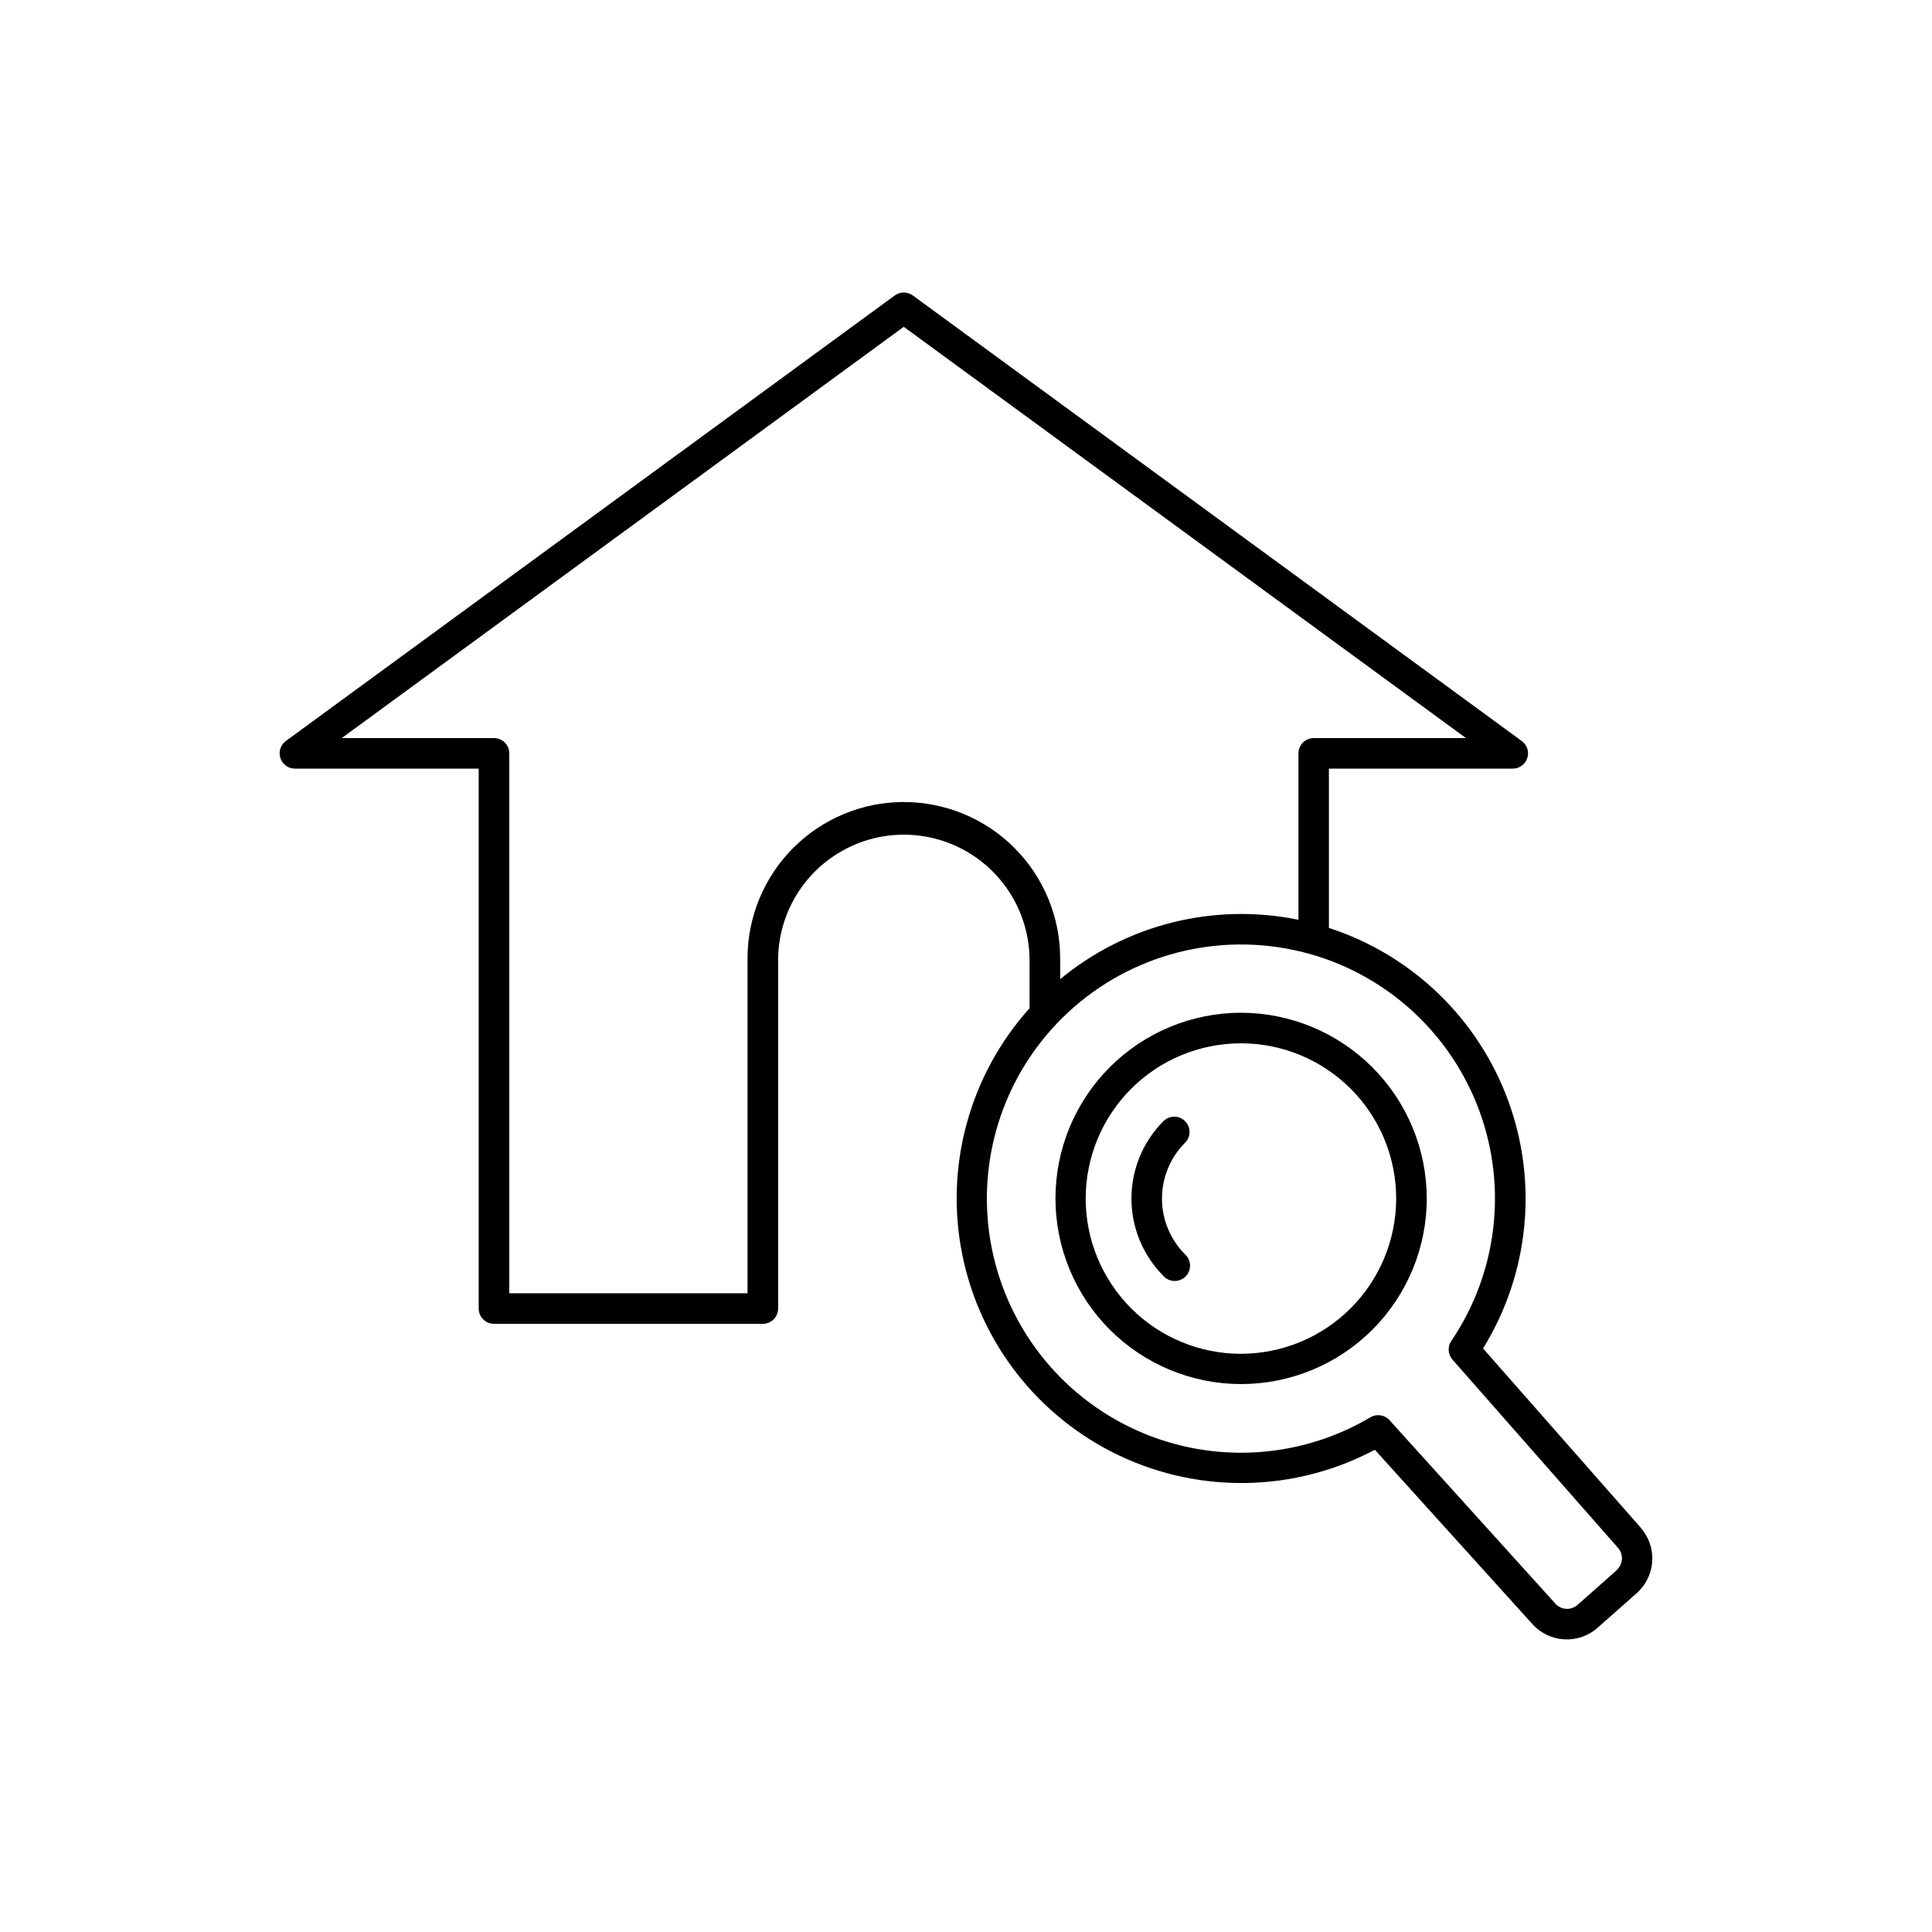 <?xml version="1.0" encoding="UTF-8"?>
<!-- Uploaded to: ICON Repo, www.svgrepo.com, Generator: ICON Repo Mixer Tools -->
<svg fill="#000000" width="800px" height="800px" version="1.1" viewBox="144 144 512 512" xmlns="http://www.w3.org/2000/svg">
 <g>
  <path d="m472.86 412.39c-13.047 0.012-25.551 5.207-34.77 14.441-9.215 9.23-14.391 21.746-14.379 34.793 0.008 13.043 5.195 25.555 14.426 34.773s21.742 14.398 34.789 14.395c13.047-0.008 25.555-5.191 34.777-14.418 9.227-9.227 14.406-21.738 14.406-34.785-0.027-13.047-5.227-25.555-14.457-34.777s-21.742-14.41-34.793-14.422zm0 90.379v0.004c-10.91 0-21.375-4.336-29.09-12.051-7.715-7.715-12.051-18.18-12.051-29.094 0-10.91 4.336-21.375 12.051-29.09 7.715-7.715 18.18-12.051 29.09-12.051 10.91 0 21.375 4.336 29.094 12.051 7.715 7.715 12.047 18.18 12.047 29.09-0.012 10.91-4.352 21.367-12.062 29.078-7.715 7.715-18.172 12.051-29.078 12.066z"/>
  <path d="m458.05 441.11c-1.586-1.574-4.141-1.574-5.727 0-5.43 5.449-8.48 12.824-8.48 20.516s3.051 15.07 8.48 20.52c0.746 0.82 1.793 1.297 2.902 1.324s2.18-0.402 2.965-1.188c0.781-0.781 1.211-1.855 1.184-2.961-0.023-1.109-0.504-2.16-1.324-2.902-3.914-3.93-6.113-9.246-6.113-14.793 0-5.543 2.199-10.859 6.113-14.789 0.762-0.758 1.188-1.789 1.188-2.863 0-1.074-0.426-2.106-1.188-2.863z"/>
  <path d="m578.84 548.88-41.82-47.527c12.184-19.703 14.641-43.906 6.672-65.652-7.973-21.75-25.488-38.633-47.516-45.797v-42.215h48.719c1.75 0.004 3.305-1.121 3.848-2.785 0.547-1.664-0.043-3.492-1.457-4.523l-161.38-118.08h-0.004c-1.422-1.043-3.359-1.043-4.781 0l-161.38 118.08c-1.406 1.039-1.984 2.859-1.438 4.519 0.543 1.66 2.09 2.785 3.836 2.789h48.719v143.09c0 2.234 1.812 4.043 4.043 4.043h71.254c1.074 0.004 2.106-0.422 2.867-1.18 0.758-0.758 1.188-1.789 1.188-2.863v-92.832c0.203-11.766 6.594-22.551 16.82-28.375 10.223-5.828 22.762-5.828 32.984 0 10.227 5.824 16.617 16.609 16.82 28.375v13.254c-15.914 17.723-22.523 41.926-17.824 65.277 4.699 23.352 20.156 43.113 41.688 53.301 21.535 10.184 46.613 9.602 67.648-1.578l41.703 46.141c4.5 5.059 12.246 5.523 17.32 1.043l10.383-9.191h-0.004c2.438-2.156 3.914-5.191 4.113-8.438 0.195-3.246-0.902-6.438-3.059-8.871zm-195.33-192.34c-10.98 0.012-21.504 4.379-29.266 12.141-7.762 7.766-12.129 18.289-12.141 29.266v88.777h-63.137v-143.07c0.004-1.074-0.422-2.109-1.184-2.871-0.762-0.758-1.793-1.184-2.871-1.184h-40.344l148.94-108.99 148.99 108.99h-40.348c-1.074 0-2.102 0.43-2.859 1.188-0.762 0.762-1.184 1.793-1.184 2.867v44.094c-22.348-4.582-45.57 1.207-63.152 15.742v-5.492 0.004c0-10.996-4.367-21.539-12.141-29.312-7.769-7.773-18.312-12.141-29.305-12.145zm188.93 203.59-10.383 9.191c-0.832 0.734-1.926 1.105-3.031 1.035-1.109-0.07-2.144-0.582-2.875-1.418l-43.906-48.57c-1.289-1.434-3.41-1.758-5.066-0.77-19.457 11.516-43.391 12.5-63.727 2.621-20.336-9.883-34.359-29.305-37.332-51.715-2.977-22.414 5.496-44.82 22.551-59.664 17.055-14.84 40.418-20.137 62.203-14.094 0.152 0.051 0.305 0.09 0.461 0.117 20.762 5.934 37.418 21.461 44.793 41.754 7.379 20.293 4.578 42.891-7.527 60.77-1.02 1.523-0.891 3.539 0.316 4.922l43.855 49.871v-0.004c0.742 0.828 1.121 1.918 1.055 3.027-0.066 1.109-0.574 2.144-1.41 2.875z"/>
 </g>
</svg>